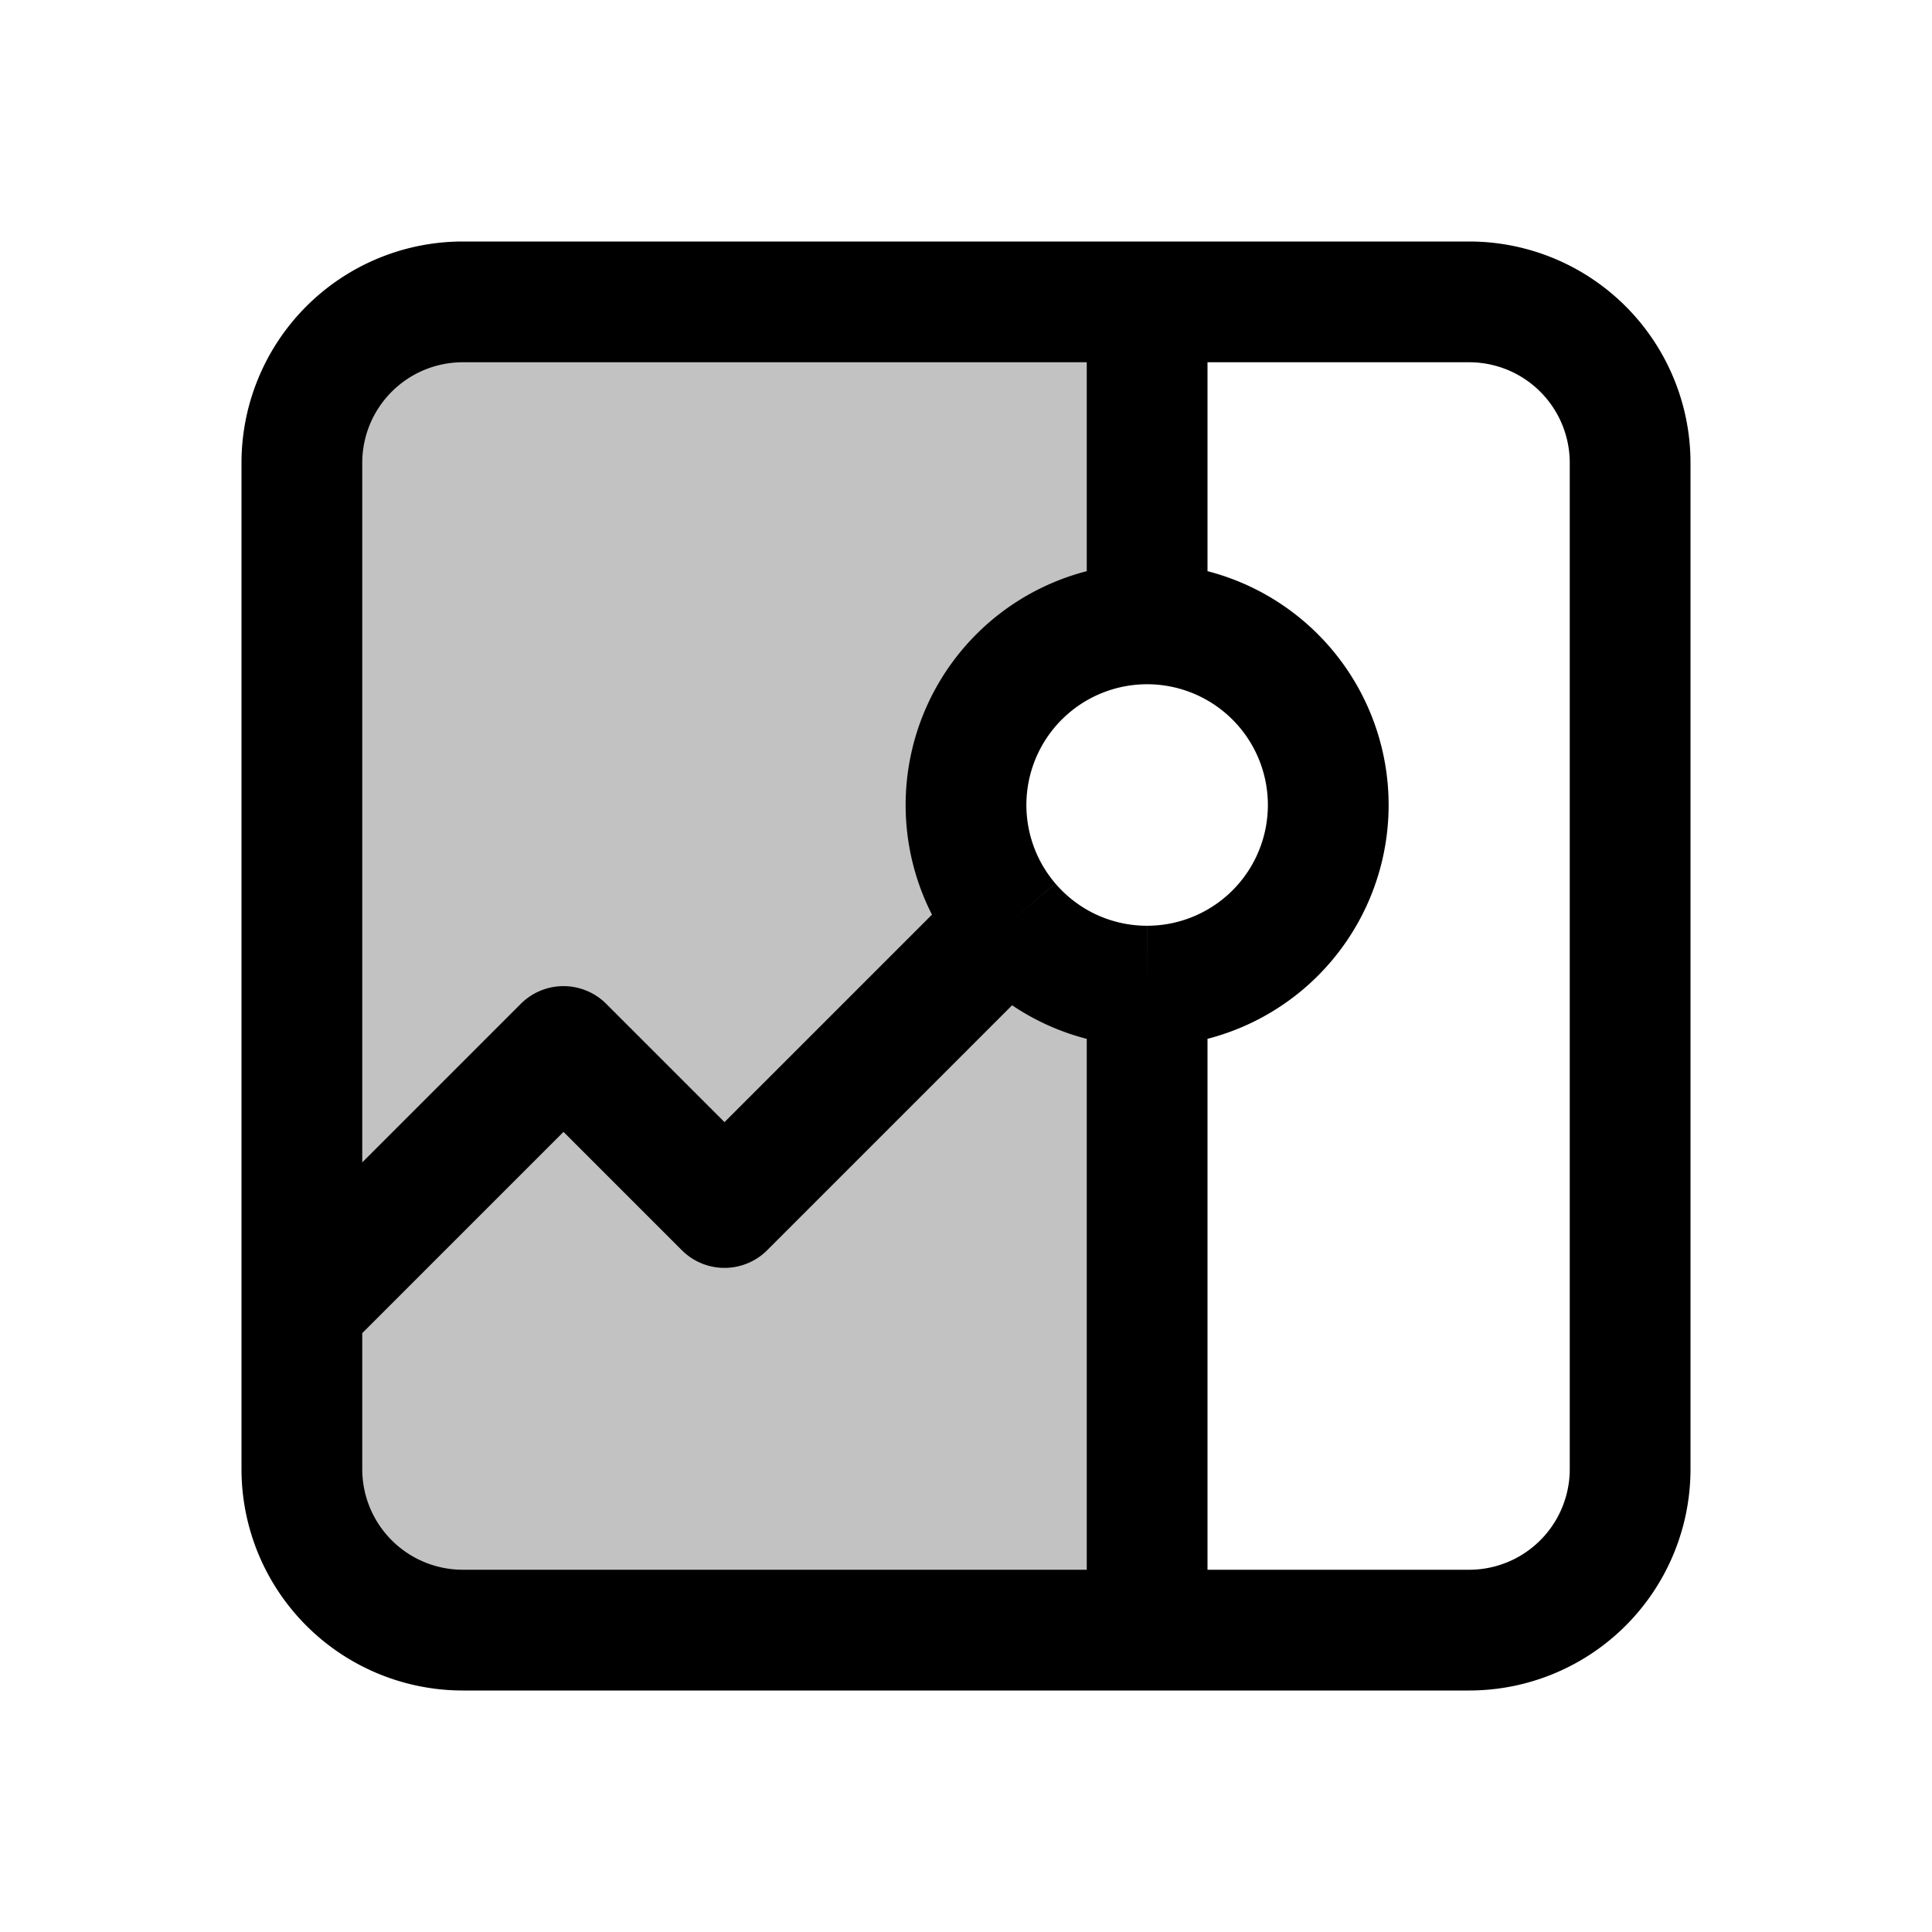 <svg xmlns="http://www.w3.org/2000/svg" width="24" height="24" fill="none"><path fill="#000" fill-opacity=".24" fill-rule="evenodd" d="M14 4H4v16h10v-8a2 2 0 1 1 0-4V4z" clip-rule="evenodd"/><path stroke="#000" stroke-linejoin="round" stroke-width="1.5" d="M14.25 12.25a2.25 2.25 0 0 0 0-4.5m0 4.5a2.245 2.245 0 0 1-1.711-.789m1.711.789v8m0-12.5a2.25 2.25 0 0 0-1.711 3.711M14.25 7.75v-4m-10.5 12.5v2a2 2 0 0 0 2 2h8.5m-10.5-4V5.75a2 2 0 0 1 2-2h8.5m-10.5 12.5L7 13l2 2 3.539-3.539M14.25 3.75h4a2 2 0 0 1 2 2v12.5a2 2 0 0 1-2 2h-4"/></svg>
